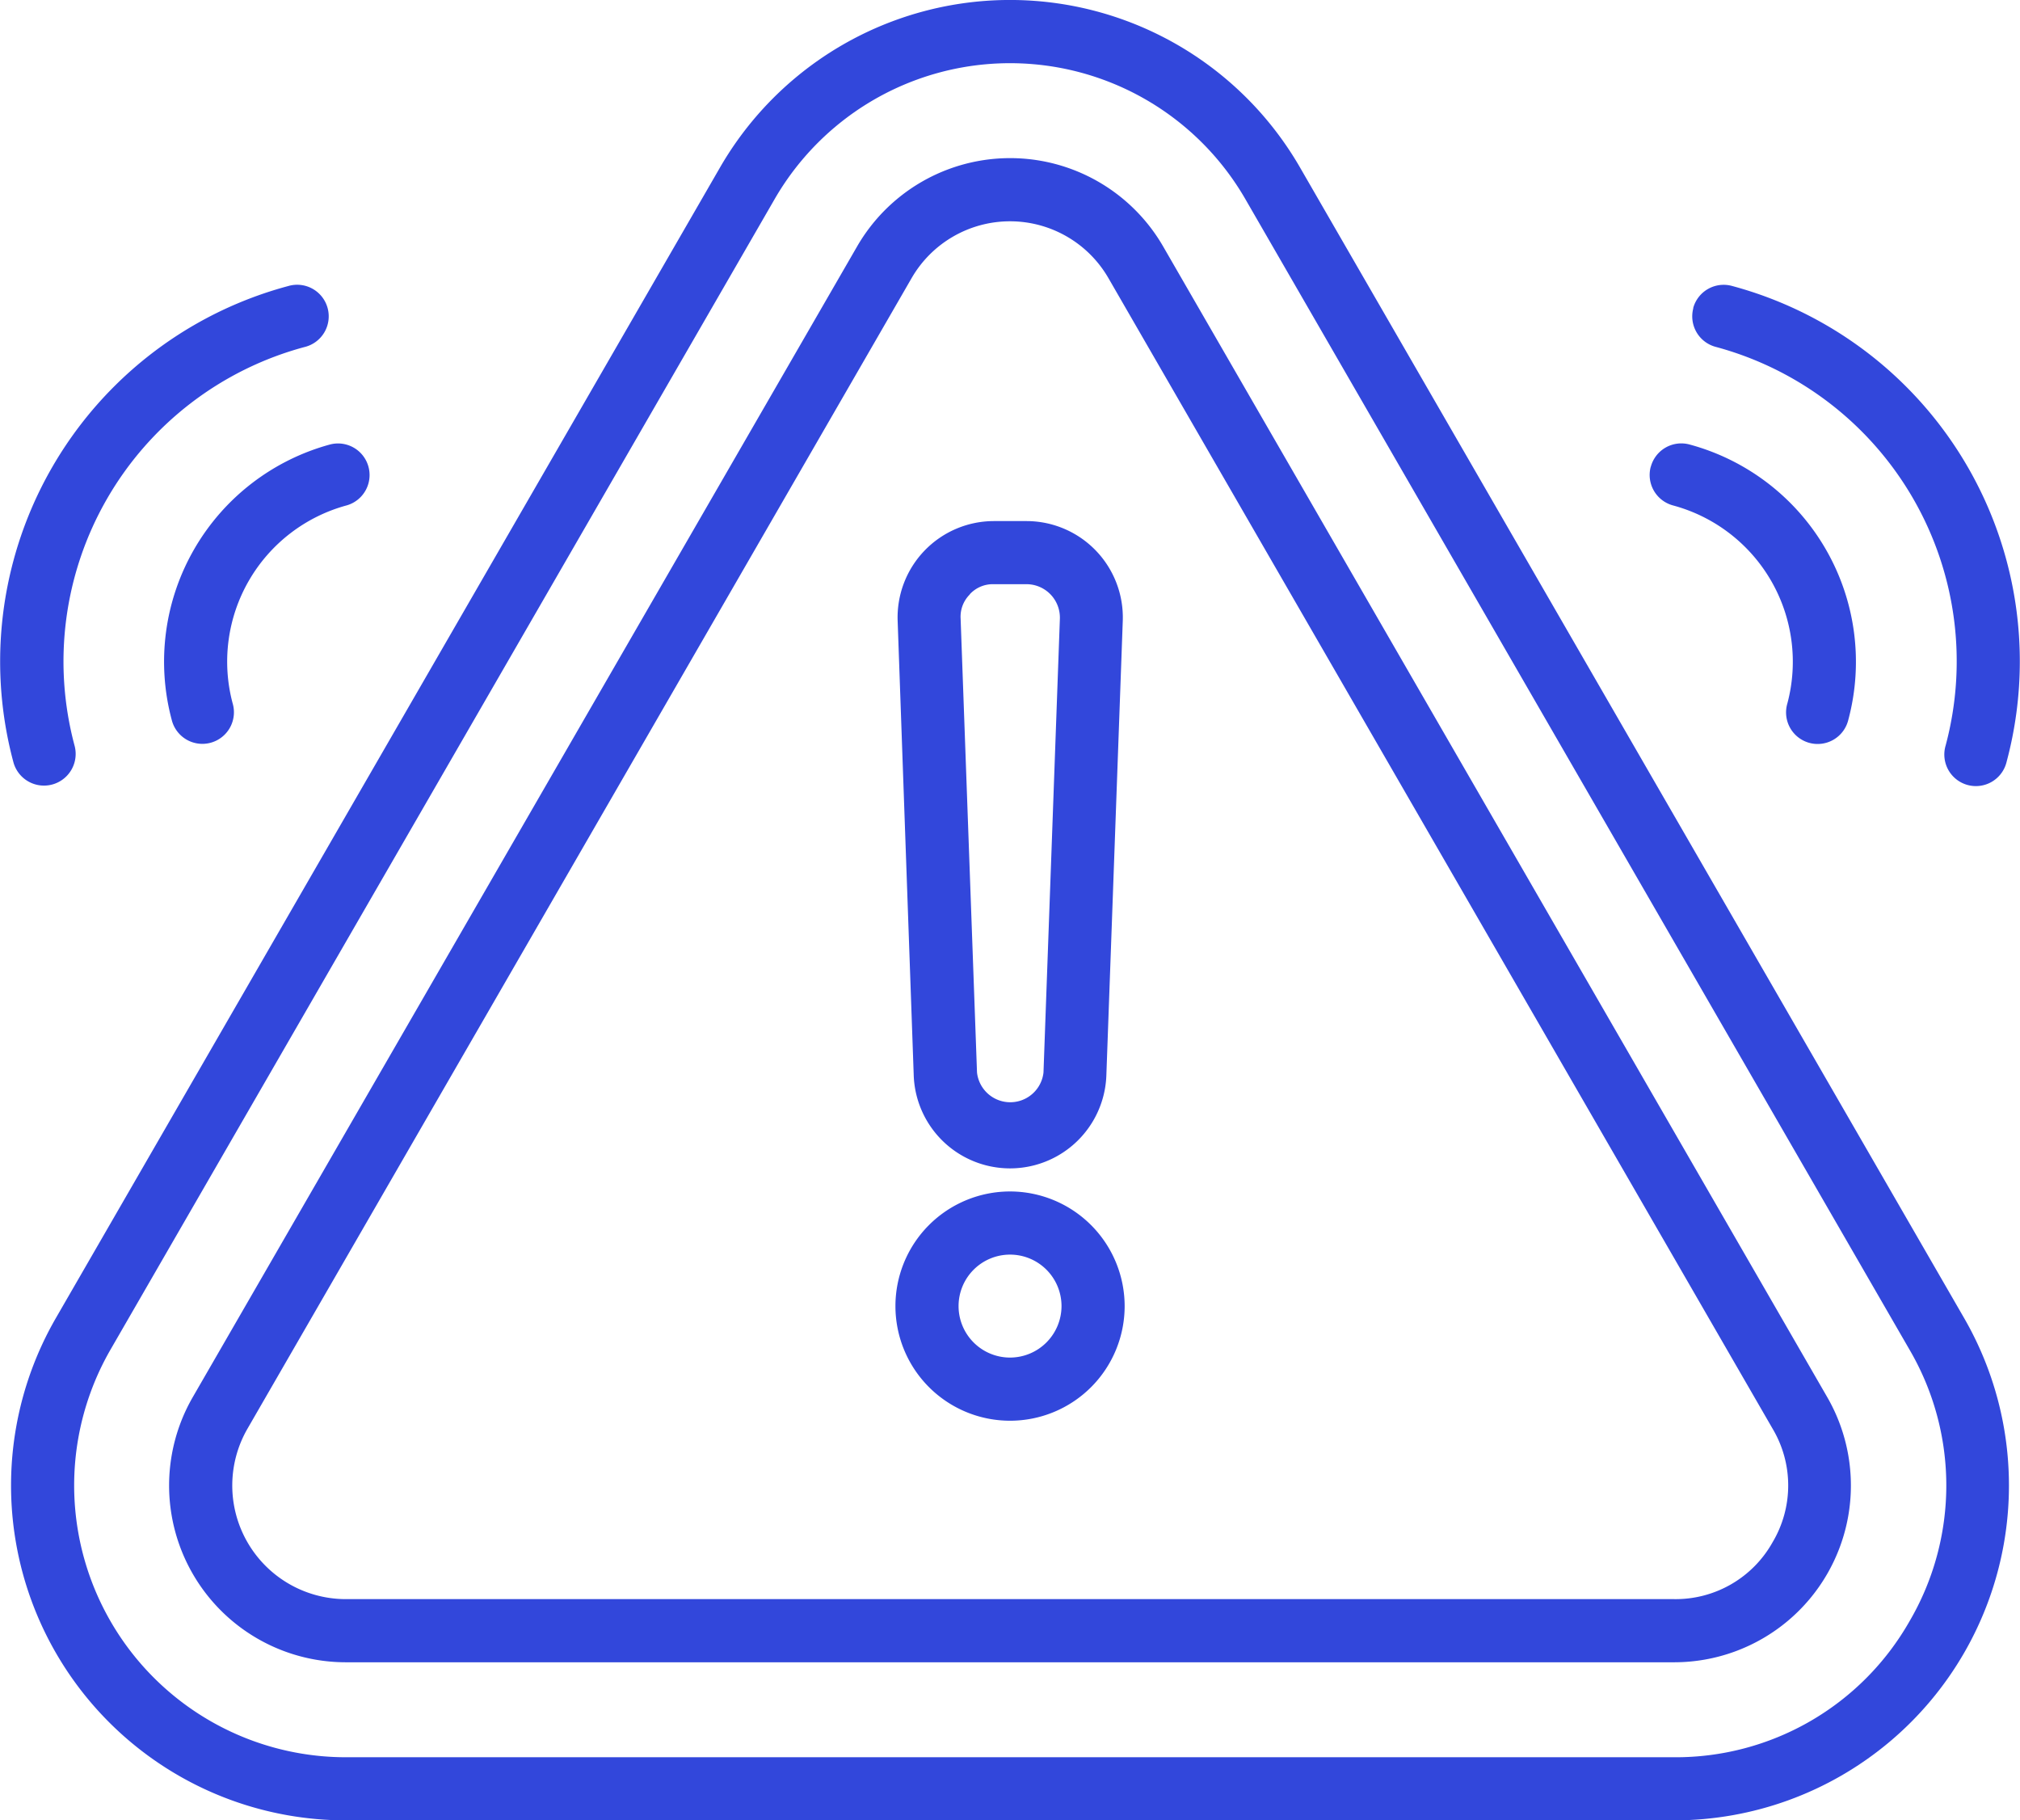 <svg xmlns="http://www.w3.org/2000/svg" width="48.312" height="43.528" viewBox="0 0 48.312 43.528">
  <path id="crisis" d="M31.072,29.334a8.008,8.008,0,0,0-13.871,0L1.317,56.846A8.008,8.008,0,0,0,8.252,68.858H40.02a8.008,8.008,0,0,0,6.935-12.012ZM45.648,64.1a6.433,6.433,0,0,1-5.628,3.249H8.252A6.5,6.5,0,0,1,2.624,57.6L18.508,30.089a6.5,6.5,0,0,1,11.256,0L45.648,57.6A6.433,6.433,0,0,1,45.648,64.1ZM27.8,31.225a4.227,4.227,0,0,0-7.322,0L4.591,58.737a4.227,4.227,0,0,0,3.661,6.341H40.02a4.227,4.227,0,0,0,3.661-6.341ZM42.374,62.209a2.656,2.656,0,0,1-2.353,1.359H8.252A2.717,2.717,0,0,1,5.9,59.491L21.783,31.98a2.718,2.718,0,0,1,4.707,0L42.374,59.491A2.656,2.656,0,0,1,42.374,62.209ZM21.833,51.031a2.305,2.305,0,0,0,4.608,0l.392-10.853a2.305,2.305,0,0,0-2.3-2.388h-.784a2.305,2.305,0,0,0-2.3,2.388Zm1.339-11.489a.749.749,0,0,1,.573-.243h.784a.8.8,0,0,1,.8.824l-.392,10.853a.8.8,0,0,1-1.59,0l-.392-10.853a.75.75,0,0,1,.222-.581Zm.965,14.278a2.741,2.741,0,1,0,2.741,2.741A2.744,2.744,0,0,0,24.136,53.82Zm0,3.972a1.231,1.231,0,1,1,1.231-1.231A1.233,1.233,0,0,1,24.136,57.792Zm15.325-21.3a.755.755,0,0,1,.924-.534,5.382,5.382,0,0,1,3.8,6.584.755.755,0,1,1-1.458-.391,3.871,3.871,0,0,0-2.734-4.735A.755.755,0,0,1,39.461,36.489ZM40.475,32.7a.755.755,0,0,1,.924-.534,9.294,9.294,0,0,1,6.572,11.383.755.755,0,1,1-1.458-.391,7.785,7.785,0,0,0-5.5-9.534.755.755,0,0,1-.534-.925ZM7.887,35.955a.755.755,0,0,1,.391,1.458,3.871,3.871,0,0,0-2.734,4.735.755.755,0,1,1-1.458.391,5.382,5.382,0,0,1,3.8-6.584ZM.3,43.553A9.294,9.294,0,0,1,6.873,32.17a.755.755,0,1,1,.391,1.458,7.785,7.785,0,0,0-5.5,9.534A.755.755,0,1,1,.3,43.553Z" transform="translate(0.02 -25.33)" fill="#3247db"/>
</svg>
